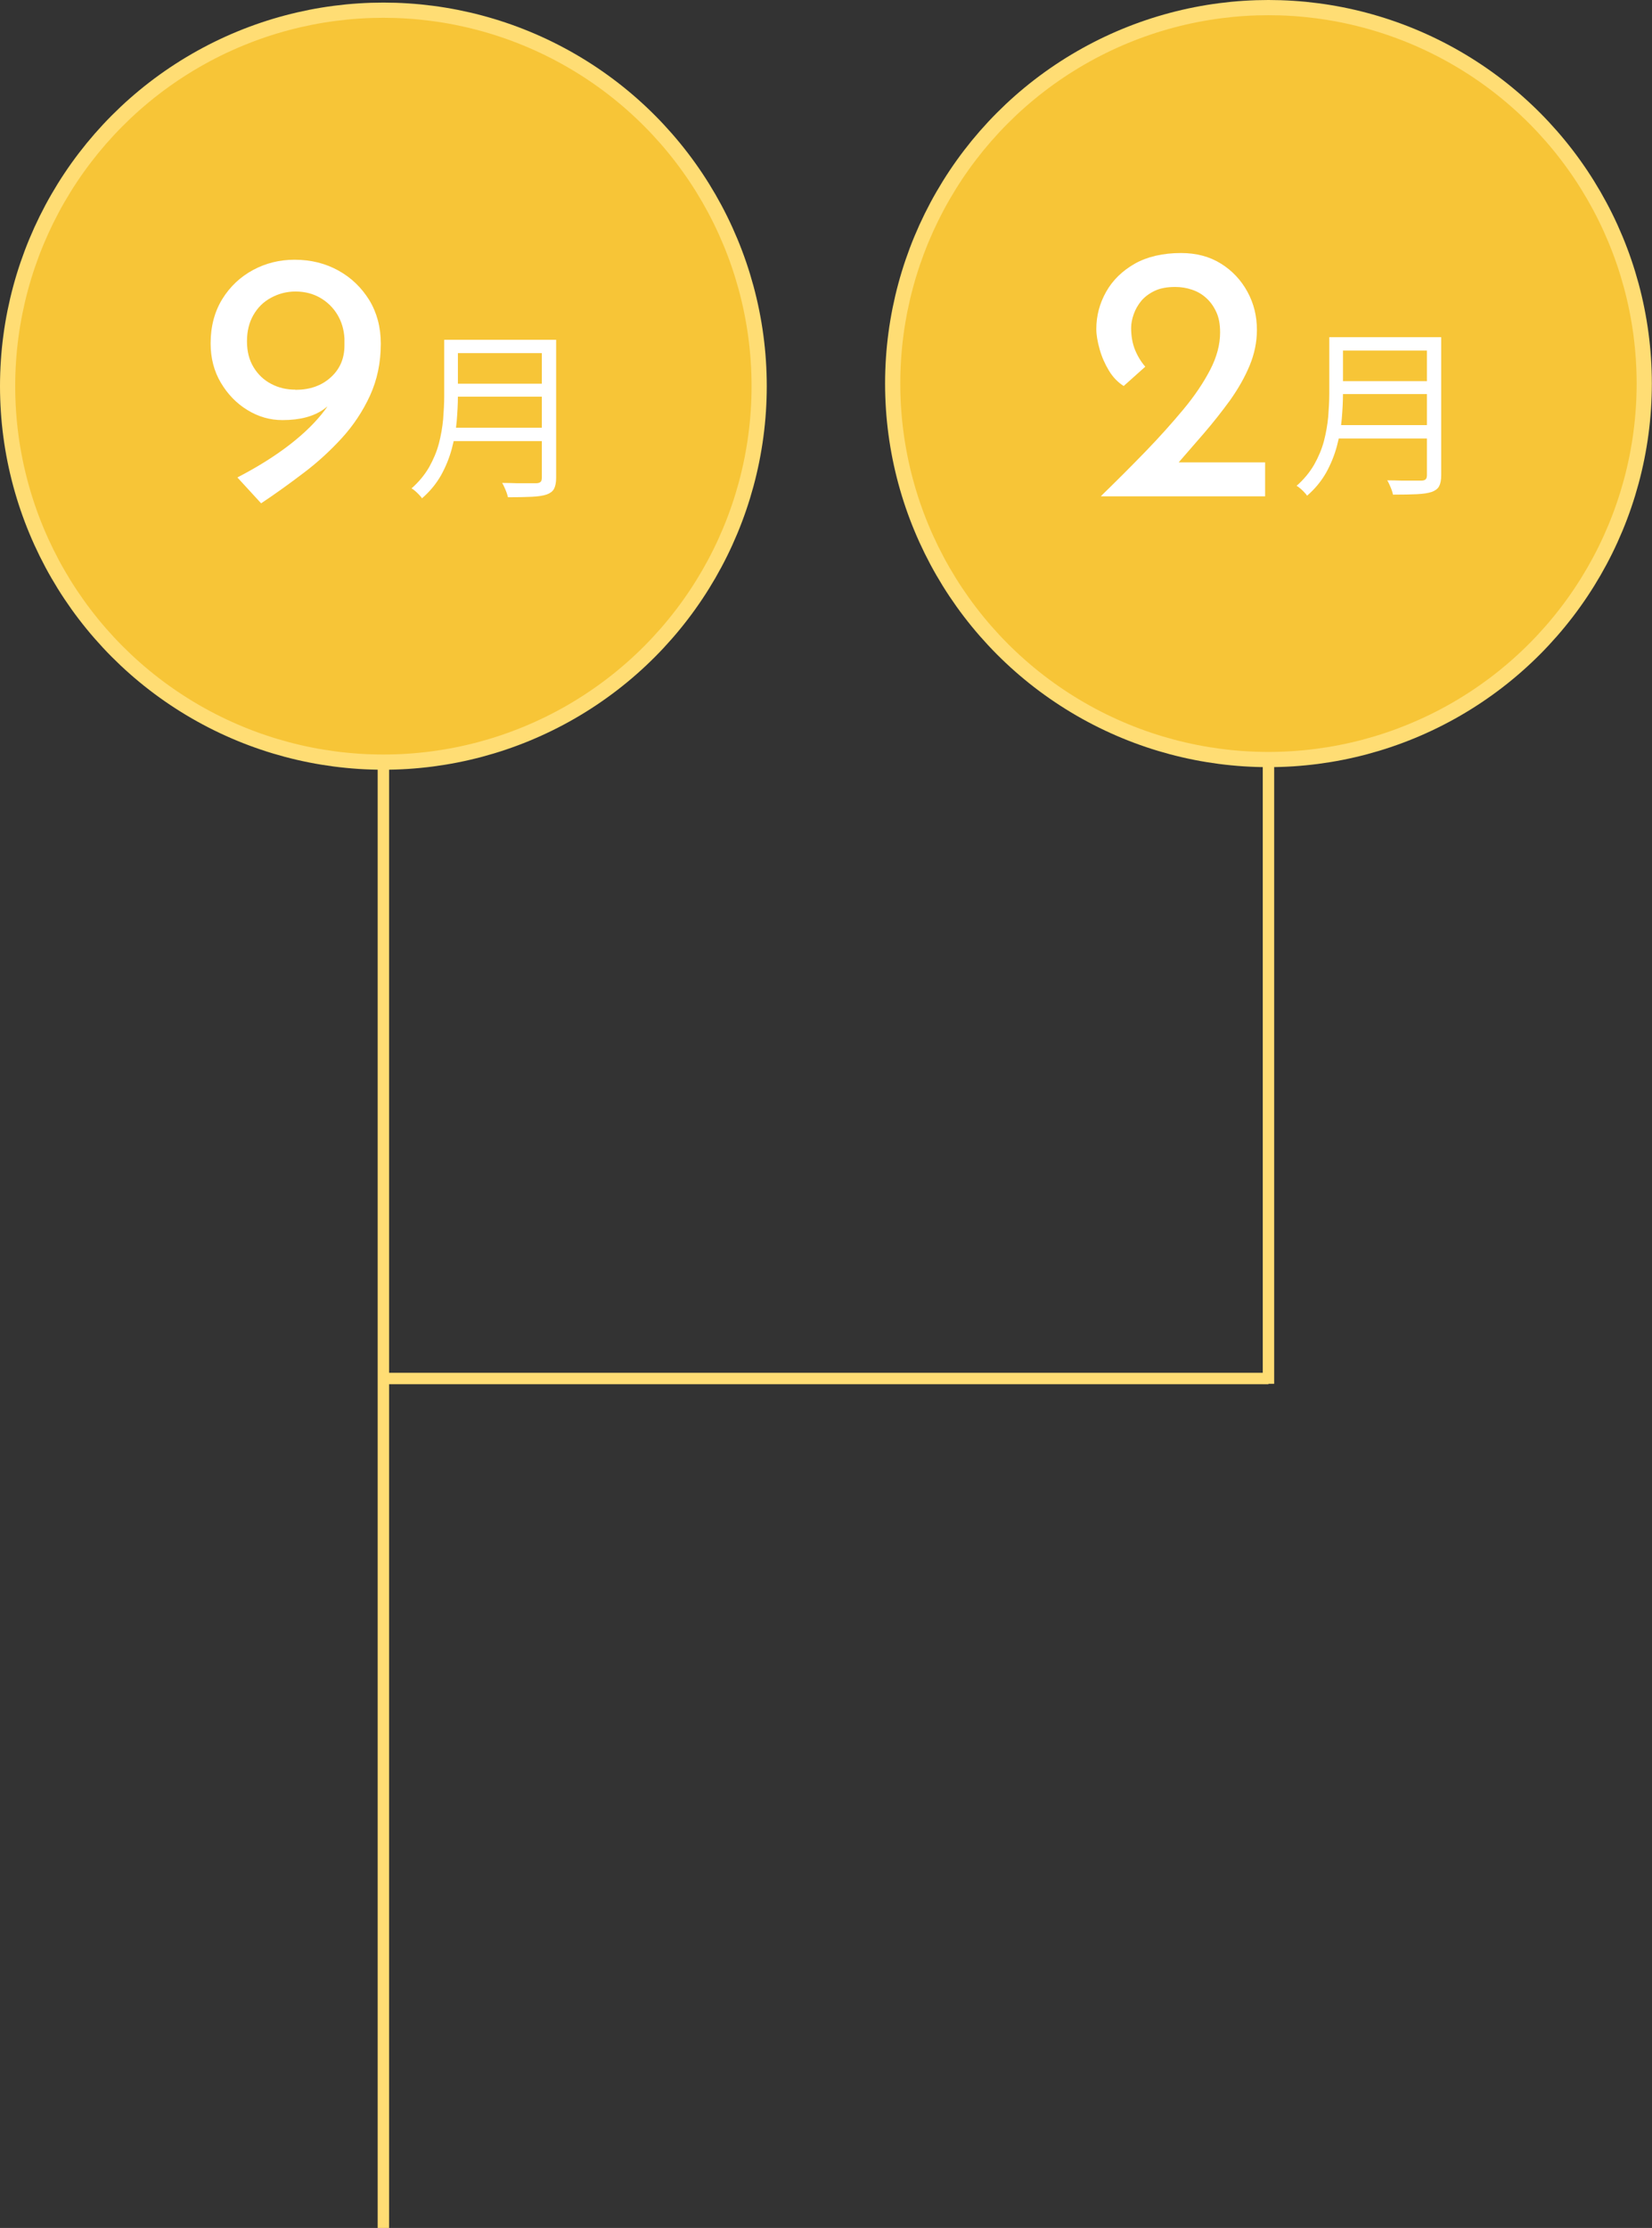 <?xml version="1.0" encoding="UTF-8"?><svg id="_レイヤー_2" xmlns="http://www.w3.org/2000/svg" viewBox="0 0 108.63 146.43"><rect x="0" y="0" width="108.63" height="146.43" fill="#333333" stroke="none"/><defs><style>.cls-1{fill:#fff;}.cls-2{fill:none;stroke-width:.75px;}.cls-2,.cls-3{stroke:#ffdd74;stroke-miterlimit:10;}.cls-3{fill:#f7c537;}</style></defs><g id="pc"><g id="month_x5F_2nd_x5F_time"><circle class="cls-3" cx="25.21" cy="25.38" r="24.71"/><path class="cls-1" d="M29.2,22.33h.91v3.7c0,.52-.03,1.08-.08,1.67-.05.59-.16,1.19-.32,1.79-.16.6-.4,1.19-.71,1.75-.32.56-.73,1.06-1.25,1.51-.04-.06-.1-.14-.19-.23-.08-.09-.17-.17-.26-.25-.09-.08-.17-.13-.24-.17.49-.43.87-.9,1.16-1.4.28-.5.5-1.02.64-1.55.14-.54.23-1.07.28-1.6.04-.53.07-1.04.07-1.52v-3.7ZM29.66,28.11h6.35v.88h-6.35v-.88ZM29.76,22.33h6.25v.88h-6.25v-.88ZM29.76,25.22h6.31v.85h-6.31v-.85ZM35.62,22.33h.95v9.07c0,.32-.05.56-.14.73s-.26.29-.48.37c-.23.08-.56.13-.97.15s-.94.03-1.58.03c-.02-.1-.05-.2-.09-.31-.04-.11-.09-.23-.14-.34-.05-.12-.1-.21-.15-.29.34,0,.66.01.97.02.31,0,.58,0,.8,0,.23,0,.39,0,.47,0,.14,0,.24-.04.29-.09.05-.05.08-.14.08-.27v-9.06Z"/><path class="cls-1" d="M18.57,27.61c-.82,0-1.58-.22-2.3-.66-.72-.44-1.3-1.04-1.75-1.8-.45-.76-.67-1.62-.67-2.58,0-1.12.26-2.09.77-2.92.51-.82,1.19-1.46,2.03-1.91.84-.45,1.75-.67,2.72-.67,1.07,0,2.03.24,2.88.71.85.47,1.52,1.12,2.03,1.94.5.82.76,1.78.76,2.87,0,1.25-.24,2.38-.71,3.41-.47,1.02-1.09,1.96-1.86,2.8-.77.84-1.61,1.61-2.53,2.3-.92.7-1.84,1.36-2.77,1.98l-1.56-1.7c1.33-.69,2.48-1.41,3.46-2.17.98-.76,1.74-1.52,2.3-2.27.56-.75.88-1.46.96-2.14h.7c-.48.91-1.06,1.61-1.73,2.09s-1.58.72-2.71.72ZM19.43,25.62c.94,0,1.72-.27,2.32-.82.6-.54.9-1.24.9-2.09v-.46c-.03-.59-.19-1.12-.47-1.58-.28-.46-.66-.83-1.13-1.1-.47-.27-1.01-.41-1.62-.41-.58,0-1.11.14-1.61.41-.5.27-.88.65-1.16,1.14-.28.49-.42,1.06-.42,1.72s.14,1.22.43,1.7.68.85,1.16,1.1c.49.26,1.02.38,1.6.38Z"/><circle class="cls-3" cx="83.41" cy="25.21" r="24.71"/><path class="cls-1" d="M87.4,22.16h.91v3.7c0,.52-.03,1.08-.08,1.67-.05.59-.16,1.19-.32,1.79-.16.6-.4,1.19-.71,1.75-.32.56-.73,1.06-1.25,1.51-.04-.06-.1-.14-.19-.23-.08-.09-.17-.17-.26-.25-.09-.08-.17-.13-.24-.17.49-.43.87-.9,1.16-1.4.28-.5.5-1.02.64-1.55.14-.54.23-1.07.28-1.6.04-.53.07-1.04.07-1.52v-3.7ZM87.87,27.94h6.35v.88h-6.35v-.88ZM87.96,22.16h6.25v.88h-6.25v-.88ZM87.96,25.05h6.31v.85h-6.31v-.85ZM93.82,22.16h.95v9.07c0,.32-.05.56-.14.73s-.26.29-.48.37c-.23.08-.56.13-.97.15s-.94.03-1.58.03c-.02-.1-.05-.2-.09-.31-.04-.11-.09-.23-.14-.34-.05-.12-.1-.21-.15-.29.34,0,.66.01.97.02.31,0,.58,0,.8,0,.23,0,.39,0,.47,0,.14,0,.24-.04.29-.09.05-.05.08-.14.08-.27v-9.06Z"/><path class="cls-1" d="M72.4,32.6c1.02-.99,2-1.97,2.93-2.93.93-.96,1.76-1.89,2.5-2.78s1.32-1.76,1.75-2.59c.43-.83.65-1.65.65-2.45,0-.53-.08-.98-.25-1.34-.17-.37-.39-.68-.66-.92-.27-.25-.58-.43-.94-.55-.35-.12-.72-.18-1.1-.18-.53,0-.98.08-1.34.25s-.66.39-.89.66c-.22.27-.39.56-.5.88-.11.31-.17.61-.17.9,0,.53.08,1,.25,1.43.17.42.4.8.68,1.12l-1.42,1.27c-.38-.24-.71-.58-.97-1.01-.26-.43-.47-.9-.61-1.4-.14-.5-.22-.95-.22-1.33,0-.88.22-1.7.65-2.46.43-.76,1.06-1.37,1.88-1.84.82-.46,1.84-.7,3.04-.7,1.01,0,1.88.23,2.63.7.74.46,1.32,1.08,1.74,1.85s.62,1.6.62,2.5c0,.8-.16,1.58-.48,2.35-.32.77-.75,1.52-1.28,2.27-.54.74-1.12,1.48-1.76,2.22-.64.74-1.28,1.47-1.92,2.21l-1.03-.34h7.01v2.23h-10.78Z"/><line class="cls-2" x1="25.21" y1="50.09" x2="25.21" y2="146.43"/><line class="cls-2" x1="83.41" y1="49.92" x2="83.41" y2="90.95"/><line class="cls-2" x1="24.93" y1="90.6" x2="83.41" y2="90.6"/></g></g></svg>